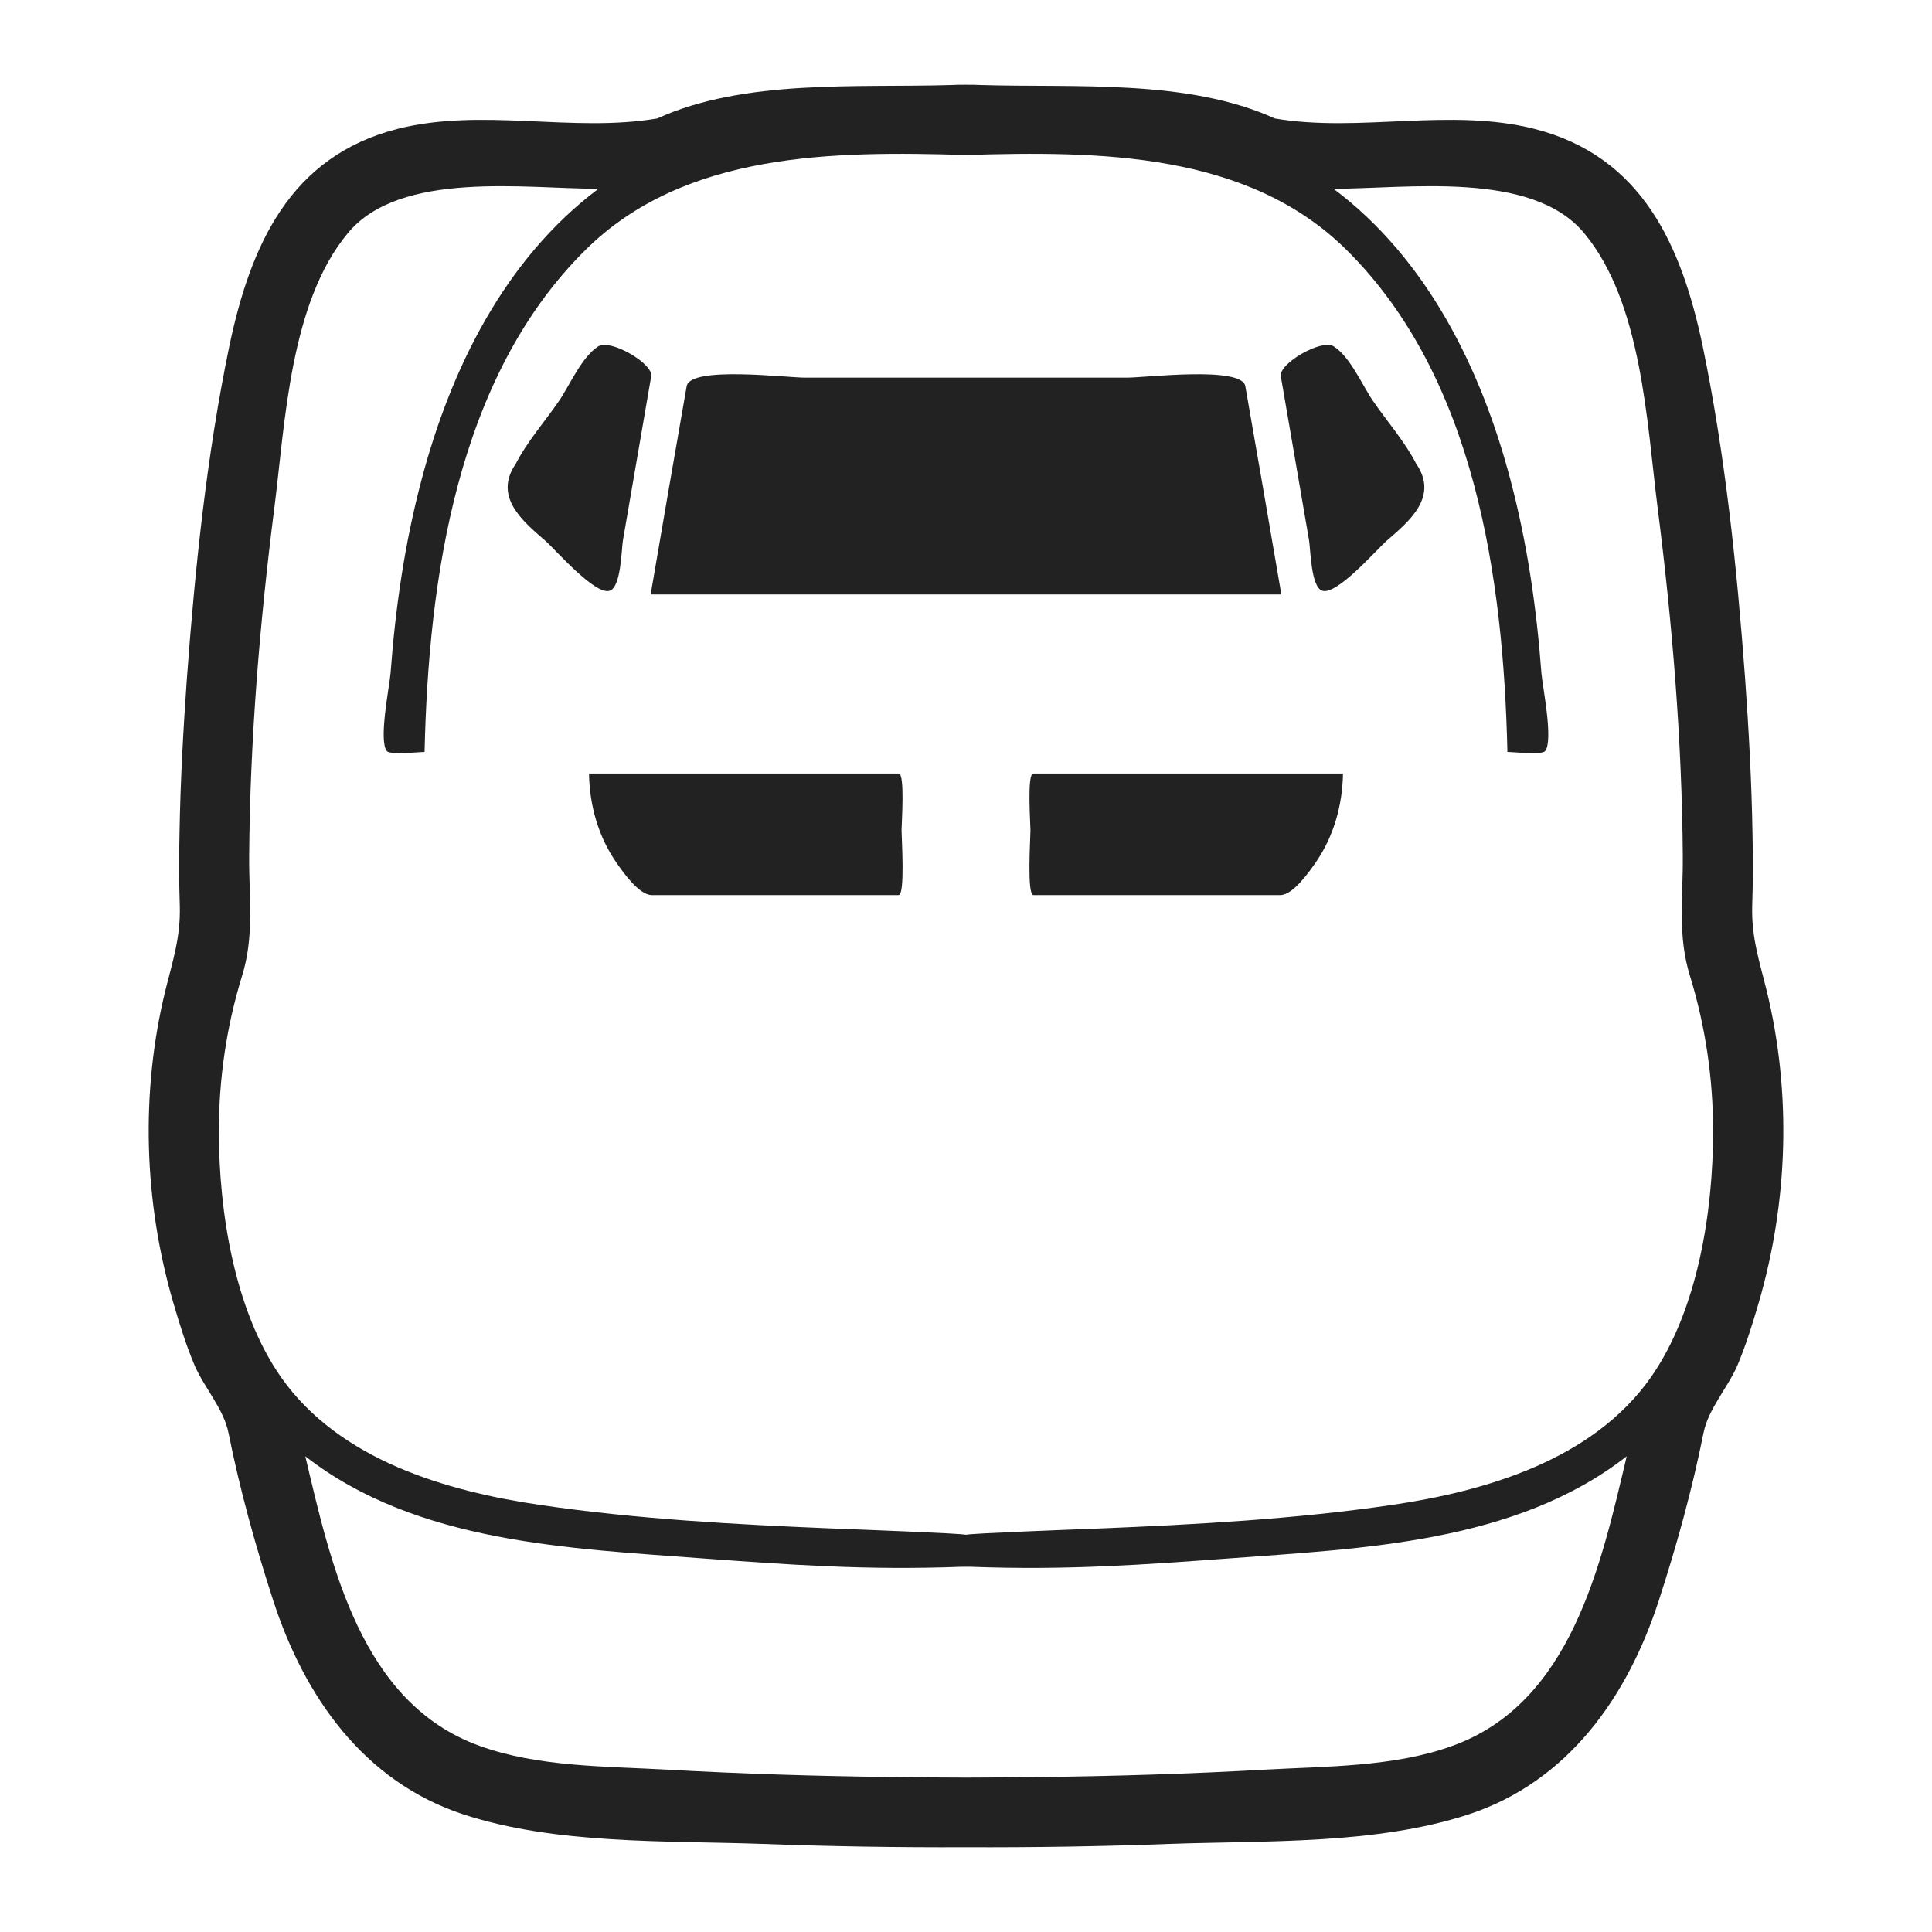 <?xml version="1.0" encoding="utf-8"?>
<!-- Generator: Adobe Illustrator 16.0.0, SVG Export Plug-In . SVG Version: 6.00 Build 0)  -->
<!DOCTYPE svg PUBLIC "-//W3C//DTD SVG 1.1//EN" "http://www.w3.org/Graphics/SVG/1.1/DTD/svg11.dtd">
<svg version="1.1" id="レイヤー_1" xmlns="http://www.w3.org/2000/svg" xmlns:xlink="http://www.w3.org/1999/xlink" x="0px"
	 y="0px" width="200px" height="200px" viewBox="0 0 200 200" enable-background="new 0 0 200 200" xml:space="preserve">
<g>
	<g>
		<path fill="#222222" d="M64.483,55.949c0.57-3.314,1.14-6.628,1.714-9.941c0.403-2.35,0.809-4.703,1.215-7.054
			c0.225-1.311-4.206-3.888-5.471-3.104c-1.713,1.073-2.99,4.077-4.088,5.677c-1.446,2.099-3.296,4.209-4.461,6.486
			c-2.341,3.406,0.713,5.937,3.054,7.961c0.973,0.837,5.196,5.727,6.686,5.171C64.305,60.747,64.333,56.808,64.483,55.949z"/>
		<path fill="#222222" d="M63.133,61.146C62.83,61.26,63.432,61.042,63.133,61.146L63.133,61.146z"/>
		<path fill="#222222" d="M93.036,80.075c-2.744,0-5.488,0-8.231,0c-7.944,0-15.888,0-23.831,0c0.049,3.25,0.947,6.485,2.801,9.172
			c0.63,0.912,2.348,3.413,3.695,3.413c0.069,0,0.128,0,0.196,0c5.951,0,11.907,0,17.858,0c2.499,0,5,0,7.499,0
			c0.688,0,0.306-5.901,0.306-6.707C93.329,85.234,93.695,80.075,93.036,80.075z"/>
		<path fill="#222222" d="M142.148,41.527c-1.102-1.596-2.377-4.604-4.092-5.677c-1.265-0.784-5.695,1.793-5.467,3.104
			c0.402,2.351,0.81,4.704,1.216,7.054c0.569,3.313,1.14,6.627,1.71,9.941c0.15,0.859,0.182,4.797,1.351,5.196
			c1.489,0.556,5.713-4.334,6.687-5.171c2.345-2.024,5.395-4.555,3.054-7.961C145.441,45.736,143.592,43.626,142.148,41.527z"/>
		<path fill="#222222" d="M136.866,61.146C136.567,61.042,137.17,61.26,136.866,61.146L136.866,61.146z"/>
		<path fill="#222222" d="M106.963,80.075c-0.659,0-0.291,5.159-0.291,5.879c0,0.805-0.382,6.707,0.307,6.707c2.501,0,5,0,7.498,0
			c5.951,0,11.905,0,17.856,0c0.067,0,0.13,0,0.196,0c1.347,0,3.064-2.501,3.695-3.413c1.854-2.688,2.751-5.923,2.801-9.172
			c-7.943,0-15.887,0-23.829,0C112.451,80.075,109.707,80.075,106.963,80.075z"/>
		<path fill="#222222" d="M128.916,39.981c-0.35-2.113-10.35-0.885-12.259-0.885H100H83.343c-1.911,0-11.91-1.229-12.26,0.885
			c-1.265,7.184-2.495,14.364-3.728,21.553H100h32.645C131.411,54.345,130.182,47.165,128.916,39.981z"/>
		<path fill="#222222" d="M182.885,102.541c-0.789-3.166-1.586-5.547-1.496-8.774c0.086-2.524,0.086-5.011,0.029-7.506
			c-0.09-5.338-0.383-10.676-0.763-16.016c-0.849-11.498-2.054-23.112-4.397-34.43c-2.199-10.446-6.279-19.626-17.395-22.47
			c-8.768-2.227-18.127,0.411-26.896-1.083c-9.034-4.109-20.705-3.167-30.385-3.46c-0.527-0.032-1.054-0.032-1.582-0.032
			s-1.055,0-1.583,0.032c-9.679,0.293-21.35-0.648-30.384,3.46c-8.77,1.495-18.129-1.143-26.895,1.083
			c-11.116,2.844-15.196,12.023-17.395,22.47c-2.345,11.318-3.549,22.933-4.398,34.43c-0.38,5.339-0.672,10.677-0.762,16.016
			c-0.057,2.496-0.057,4.982,0.029,7.506c0.089,3.228-0.705,5.609-1.497,8.774c-2.58,10.582-2.227,21.844,0.824,32.314
			c0.644,2.203,1.322,4.398,2.227,6.543c1.059,2.375,2.99,4.455,3.492,6.949c1.173,5.866,2.784,11.676,4.634,17.363
			c3.225,9.921,9.354,18.717,19.678,22.117c9.594,3.137,20.912,2.701,30.884,3.051c7.042,0.263,14.108,0.377,21.147,0.348
			c7.039,0.029,14.105-0.085,21.147-0.348c9.972-0.35,21.29,0.086,30.882-3.051c10.325-3.4,16.455-12.196,19.681-22.117
			c1.851-5.688,3.46-11.497,4.634-17.363c0.501-2.494,2.433-4.574,3.491-6.949c0.905-2.145,1.583-4.34,2.227-6.543
			C185.113,124.385,185.465,113.123,182.885,102.541z M150.359,180.729c-6.045,2.203-13.111,2.111-19.447,2.466
			c-7.745,0.435-15.484,0.67-23.258,0.764c-2.551,0.028-5.104,0.057-7.654,0.057c-2.552,0-5.103-0.028-7.652-0.057
			c-7.775-0.094-15.516-0.329-23.26-0.764c-6.336-0.354-13.403-0.263-19.448-2.466c-12.286-4.428-15.366-18.709-18.035-29.977
			c11.553,9.009,27.395,9.535,41.354,10.589c8.449,0.613,16.575,1.235,26.603,0.85H100h0.438c10.033,0.386,18.158-0.236,26.604-0.85
			c13.96-1.054,29.801-1.58,41.354-10.589C165.729,162.02,162.646,176.301,150.359,180.729z M170.861,142.633
			c-6.016,8.502-17.014,11.73-26.811,13.164c-10.031,1.469-20.295,2.023-30.416,2.438c-2.284,0.086-13.225,0.5-13.635,0.642
			c-0.41-0.142-11.351-0.556-13.635-0.642c-10.121-0.414-20.384-0.969-30.417-2.438c-9.797-1.434-20.795-4.662-26.81-13.164
			c-4.896-6.958-6.479-17.249-6.479-25.546c0-5.431,0.791-10.827,2.377-15.987c1.318-4.191,0.729-8.067,0.758-12.493
			c0.09-12.025,1.087-24.112,2.609-36.046c1.119-8.827,1.618-21.237,7.602-28.42c5.424-6.572,18.535-4.576,25.955-4.605
			c-9.709,7.274-15.311,18.681-18.332,30.178c-1.729,6.515-2.698,13.229-3.197,19.976c-0.117,1.406-1.262,6.979-0.381,8.062
			c0.321,0.413,3.286,0.092,3.902,0.092c0.41-17.866,3.315-38.778,16.661-51.975C70.877,15.693,86.333,15.635,100,16.043
			c13.667-0.408,29.123-0.35,39.39,9.825c13.343,13.201,16.247,34.109,16.657,51.975c0.616,0,3.582,0.321,3.902-0.092
			c0.881-1.083-0.264-6.656-0.381-8.062c-0.5-6.747-1.469-13.461-3.197-19.976c-3.021-11.497-8.625-22.904-18.332-30.178
			c7.42,0.03,20.531-1.967,25.955,4.605c5.984,7.183,6.482,19.593,7.601,28.42c1.522,11.935,2.521,24.021,2.608,36.046
			c0.03,4.426-0.559,8.302,0.764,12.493c1.582,5.16,2.373,10.557,2.373,15.987C177.344,125.384,175.759,135.675,170.861,142.633z"/>
	</g>
</g>
</svg>
